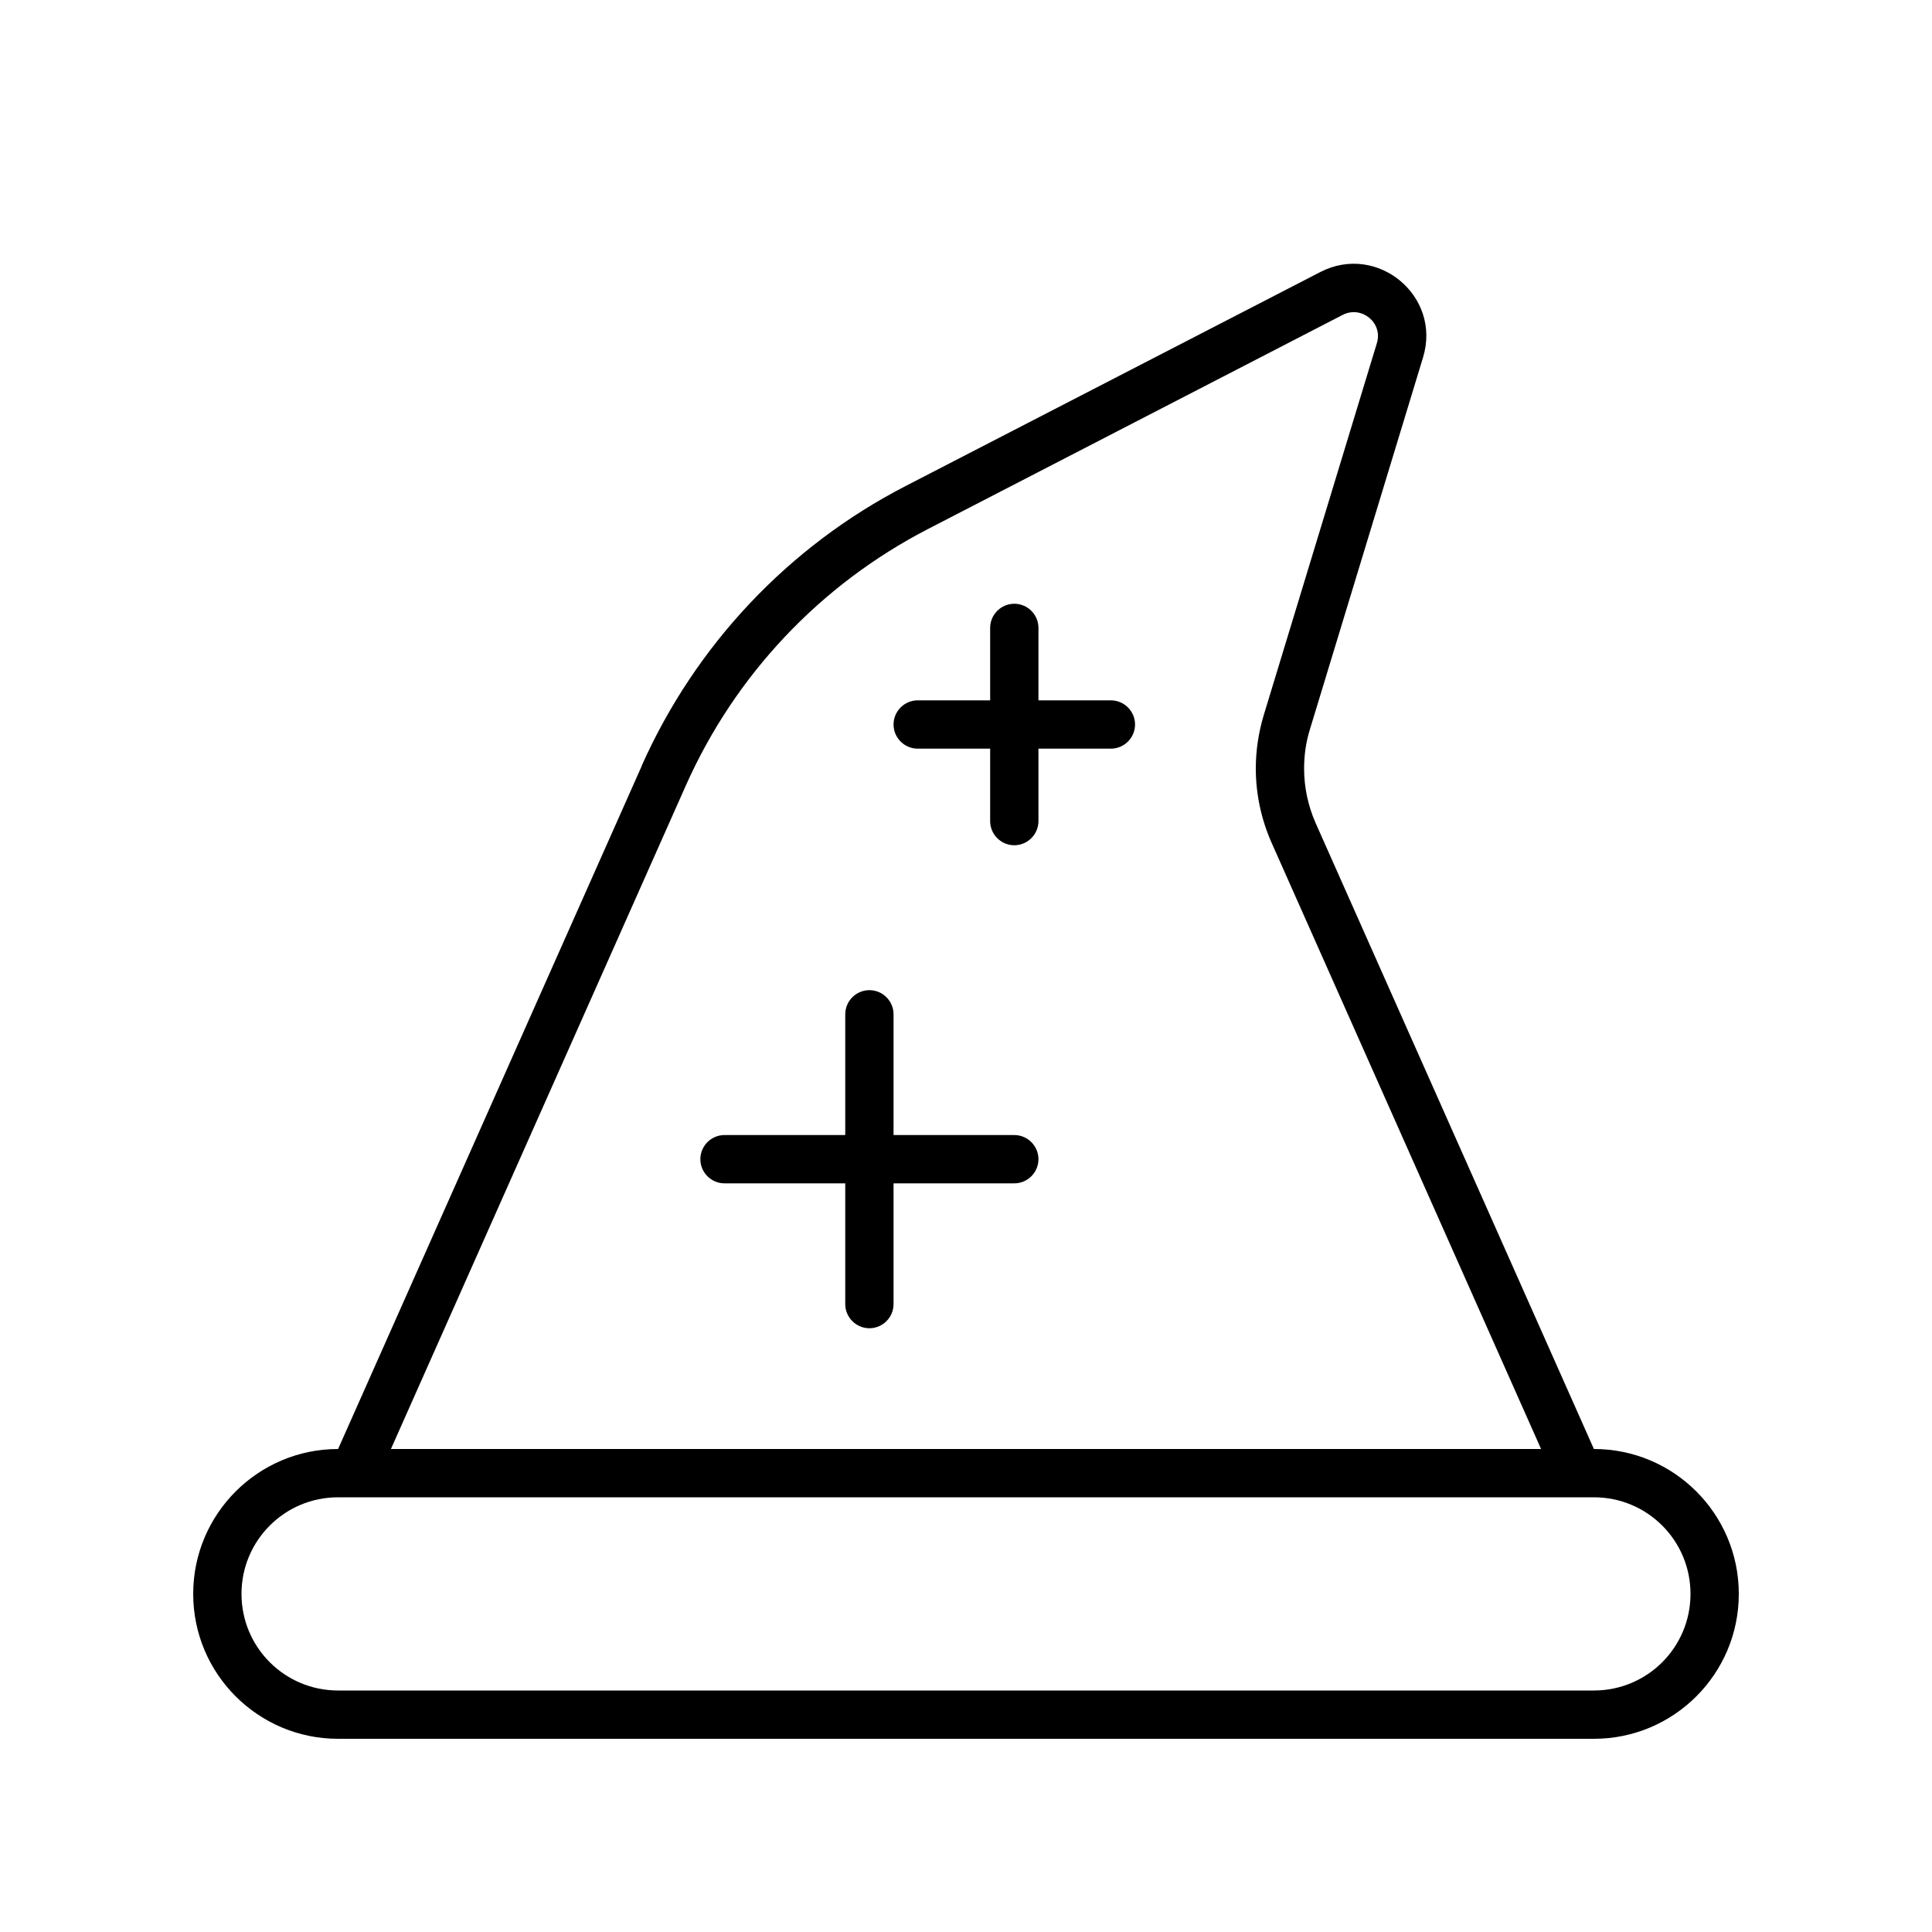<svg xmlns="http://www.w3.org/2000/svg" viewBox="0 0 640 640"><!--! Font Awesome Pro 7.1.0 by @fontawesome - https://fontawesome.com License - https://fontawesome.com/license (Commercial License) Copyright 2025 Fonticons, Inc. --><path fill="currentColor" d="M510.5 480L129.5 480L227.2 260.2C243.5 223.6 271.7 193.7 307.3 175.3L444.8 104.3C451.1 101.1 458.2 107 456.1 113.7L418.6 237C416.9 242.7 416 248.6 416 254.6C416 263 417.8 271.4 421.2 279.1L510.5 480zM212.6 253.7L112 480C85.5 480 64 501.5 64 528C64 554.5 85.5 576 112 576L528 576C554.5 576 576 554.5 576 528C576 501.5 554.5 480 528 480L435.8 272.6C433.3 266.9 432 260.8 432 254.6C432 250.2 432.6 245.9 433.9 241.7L471.4 118.4C477.6 98.1 456.3 80.4 437.4 90.1L300 161C261.2 181 230.4 213.7 212.6 253.6zM528 496C545.7 496 560 510.3 560 528C560 545.7 545.7 560 528 560L112 560C94.3 560 80 545.7 80 528C80 510.3 94.3 496 112 496L528 496zM344 208C344 203.6 340.4 200 336 200C331.6 200 328 203.6 328 208L328 232L304 232C299.6 232 296 235.6 296 240C296 244.4 299.6 248 304 248L328 248L328 272C328 276.4 331.6 280 336 280C340.4 280 344 276.4 344 272L344 248L368 248C372.4 248 376 244.4 376 240C376 235.6 372.4 232 368 232L344 232L344 208zM296 336C296 331.6 292.4 328 288 328C283.6 328 280 331.6 280 336L280 376L240 376C235.6 376 232 379.6 232 384C232 388.4 235.6 392 240 392L280 392L280 432C280 436.4 283.6 440 288 440C292.4 440 296 436.4 296 432L296 392L336 392C340.4 392 344 388.4 344 384C344 379.6 340.4 376 336 376L296 376L296 336z"/></svg>